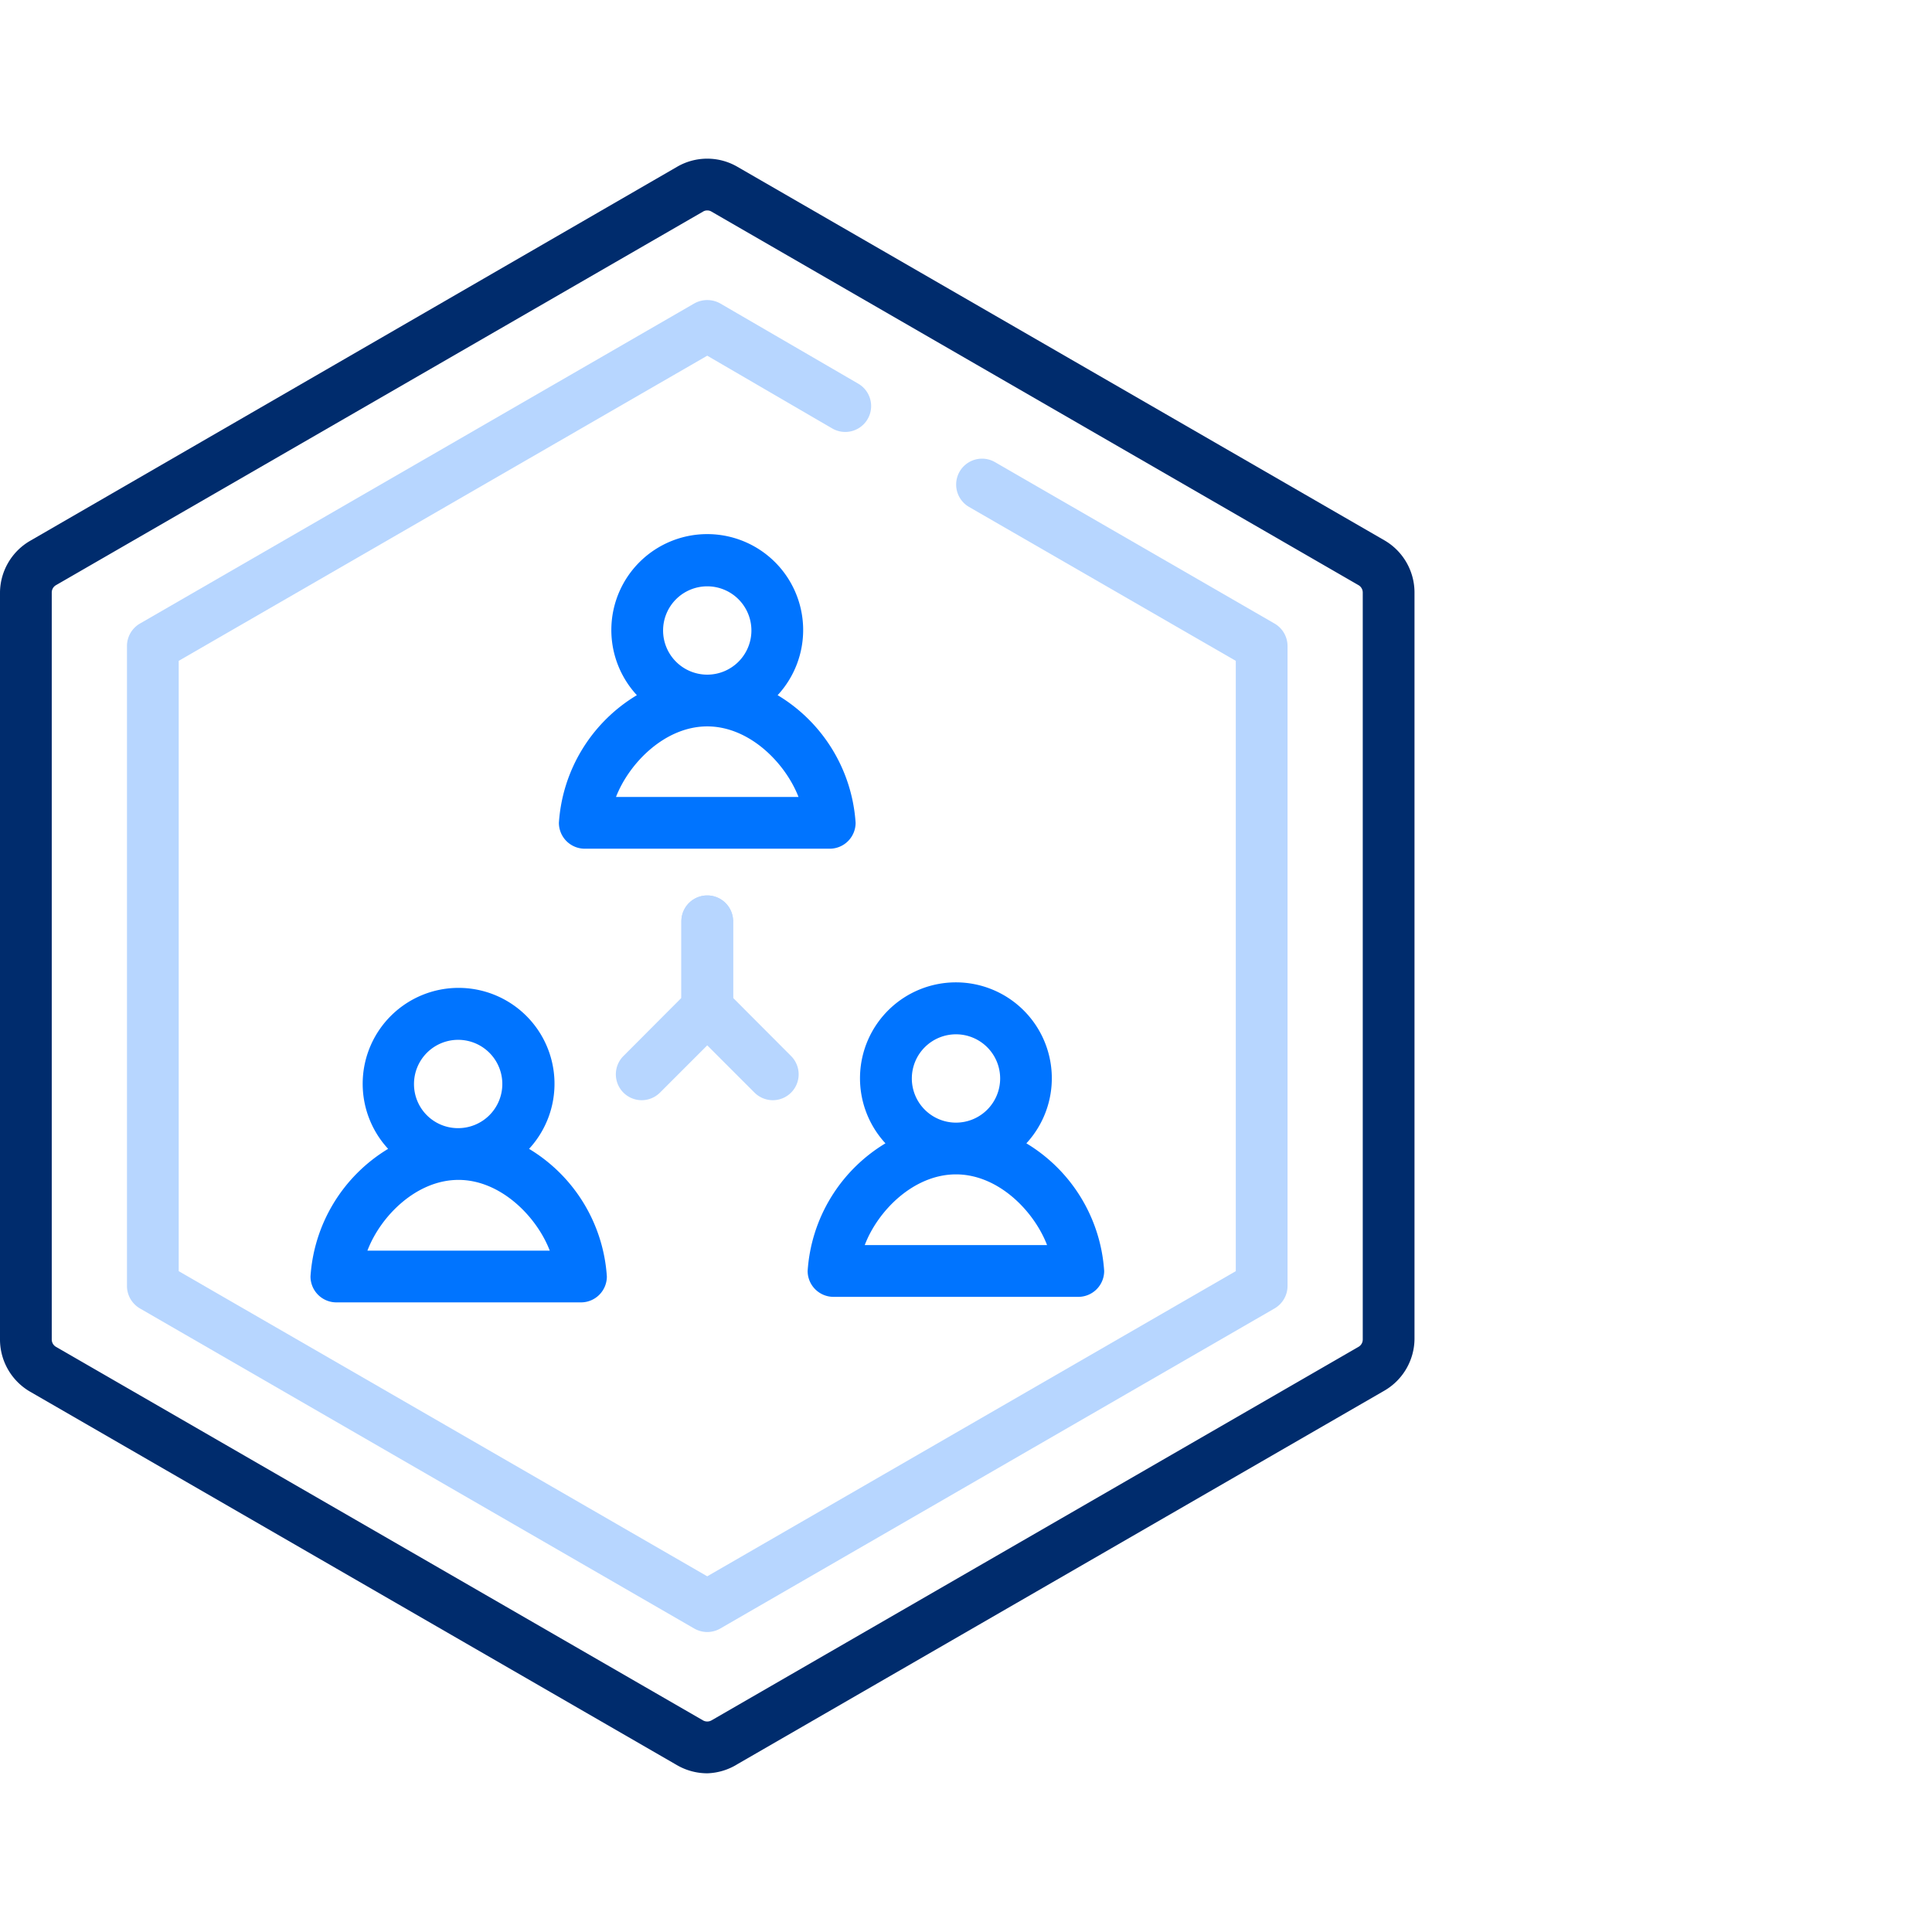 <svg xmlns="http://www.w3.org/2000/svg" viewBox="0 0 112 112"><defs><style>.cls-1{fill:#0074ff;}.cls-2{fill:#b7d6ff;}.cls-3{fill:#002c6d;}</style></defs><g id="国际版"><path class="cls-1" d="M33.9,49.2H48.1a1.5,1.5,0,0,0,1.5-1.5,9.34,9.34,0,0,0-4.52-7.4,5.56,5.56,0,1,0-8.16,0,9.34,9.34,0,0,0-4.52,7.4A1.5,1.5,0,0,0,33.9,49.2Zm4.54-12.65A2.56,2.56,0,1,1,41,39.11,2.56,2.56,0,0,1,38.44,36.55ZM41,42.11c2.44,0,4.52,2.11,5.29,4.09H35.71C36.48,44.22,38.56,42.11,41,42.11Z"/><path class="cls-1" d="M30.67,66.6a5.56,5.56,0,1,0-8.17,0A9.35,9.35,0,0,0,18,74a1.5,1.5,0,0,0,1.5,1.5H33.68a1.5,1.5,0,0,0,1.5-1.5A9.35,9.35,0,0,0,30.67,66.6ZM24,62.84a2.56,2.56,0,1,1,2.55,2.56A2.55,2.55,0,0,1,24,62.84ZM21.3,72.5c.76-2,2.84-4.1,5.28-4.1s4.53,2.12,5.29,4.1Z"/><path class="cls-1" d="M59.5,66.28a5.56,5.56,0,1,0-8.17,0,9.35,9.35,0,0,0-4.51,7.4,1.5,1.5,0,0,0,1.5,1.5H62.51a1.5,1.5,0,0,0,1.5-1.5A9.35,9.35,0,0,0,59.5,66.28Zm-6.64-3.75a2.56,2.56,0,1,1,2.56,2.55A2.56,2.56,0,0,1,52.86,62.53Zm-2.73,9.65c.76-2,2.84-4.1,5.29-4.1s4.52,2.12,5.28,4.1Z"/><path class="cls-2" d="M37.2,63.78a1.5,1.5,0,0,1-1.06-2.56l3.36-3.37V53.41a1.5,1.5,0,0,1,3,0v5.07a1.53,1.53,0,0,1-.44,1.06l-3.8,3.8A1.51,1.51,0,0,1,37.2,63.78Z"/><path class="cls-2" d="M44.8,63.78a1.51,1.51,0,0,1-1.06-.44l-3.8-3.8a1.53,1.53,0,0,1-.44-1.06V53.41a1.5,1.5,0,0,1,3,0v4.44l3.36,3.37a1.5,1.5,0,0,1-1.06,2.56Z"/><path class="cls-3" d="M41,102.8a3.51,3.51,0,0,1-1.75-.47L1.75,80.68a3.5,3.5,0,0,1-1.75-3V34.35a3.5,3.5,0,0,1,1.75-3L39.25,9.67a3.48,3.48,0,0,1,3.5,0l37.5,21.65a3.5,3.5,0,0,1,1.75,3v43.3a3.5,3.5,0,0,1-1.75,3l-37.5,21.65A3.51,3.51,0,0,1,41,102.8Zm0-90.6a.45.45,0,0,0-.25.07L3.25,33.92a.49.49,0,0,0-.25.43v43.3a.49.49,0,0,0,.25.43l37.5,21.65a.5.5,0,0,0,.5,0l37.5-21.65a.49.49,0,0,0,.25-.43V34.35a.49.49,0,0,0-.25-.43L41.25,12.27A.45.45,0,0,0,41,12.2Z"/><path class="cls-2" d="M41,94.61a1.53,1.53,0,0,1-.75-.2L8.11,75.85a1.51,1.51,0,0,1-.75-1.3V37.45a1.51,1.51,0,0,1,.75-1.3L40.25,17.59a1.54,1.54,0,0,1,1.5,0l8,4.65a1.5,1.5,0,1,1-1.5,2.6L41,20.62,10.36,38.31V73.69L41,91.38,71.64,73.69V38.31L56.18,29.39a1.5,1.5,0,0,1,1.5-2.6l16.21,9.36a1.51,1.51,0,0,1,.75,1.3v37.1a1.51,1.51,0,0,1-.75,1.3L41.75,94.41A1.53,1.53,0,0,1,41,94.61Z"/></g></svg>